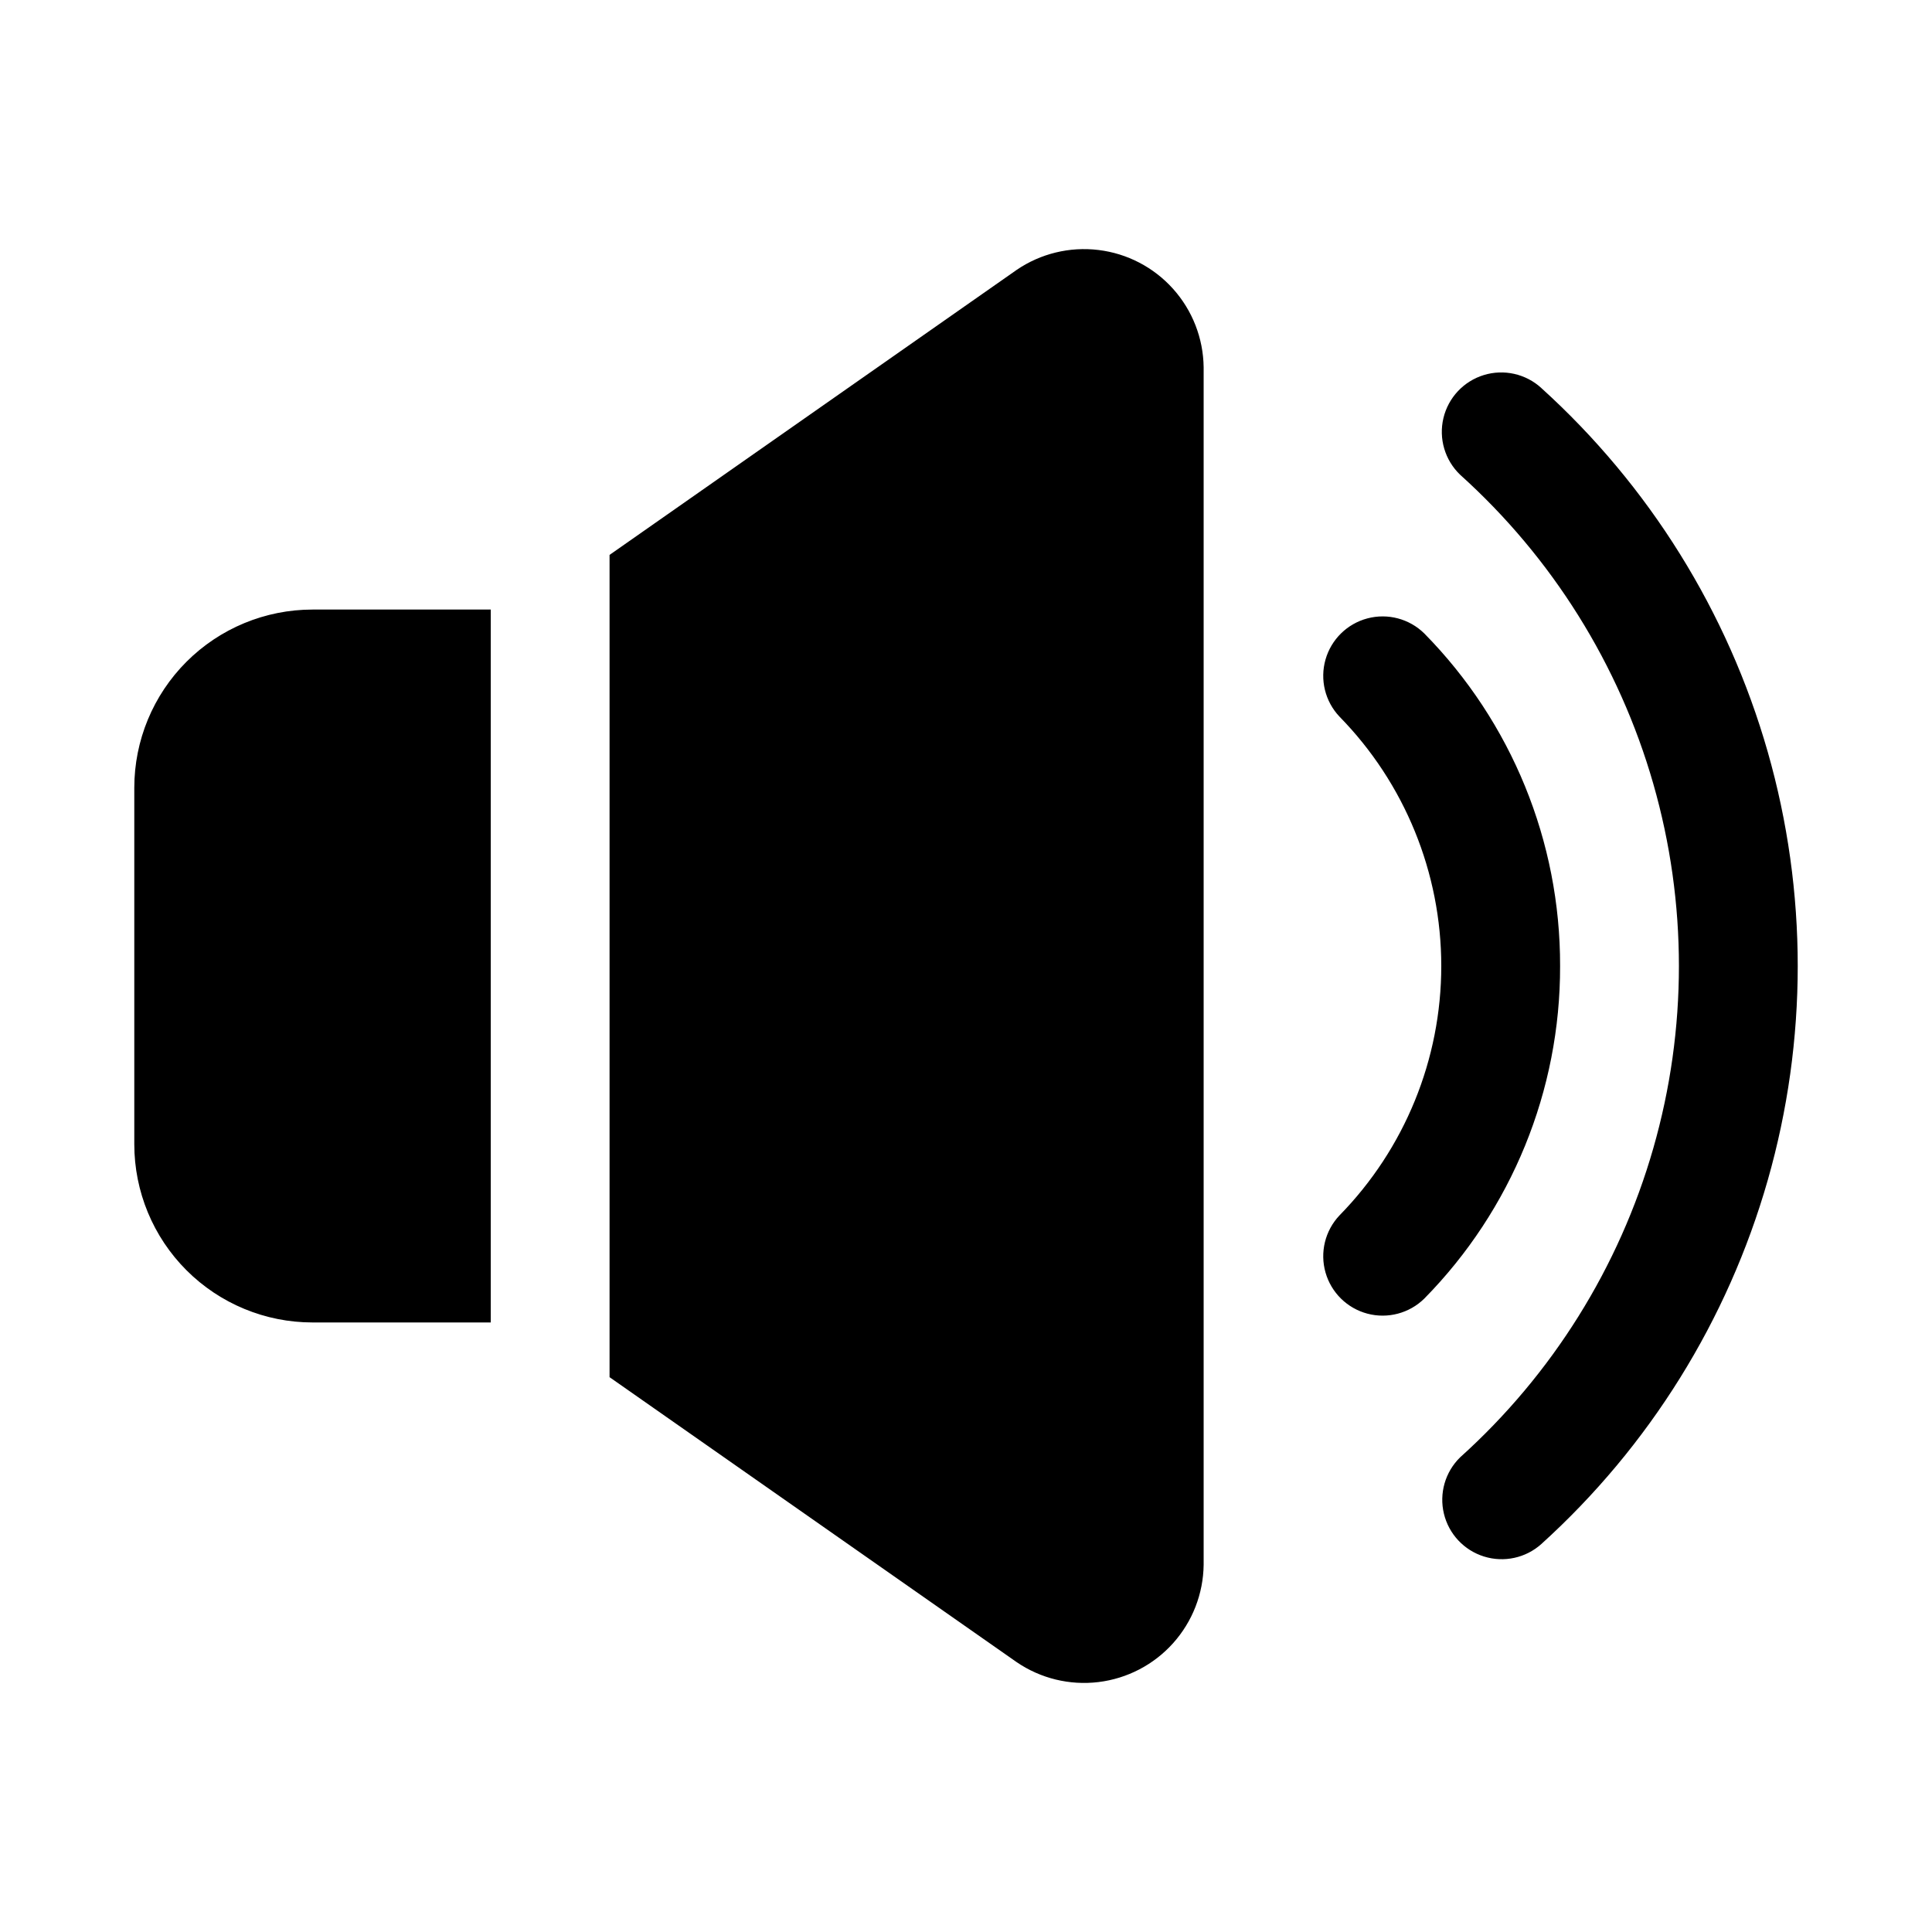 <?xml version="1.0" encoding="UTF-8"?>
<!-- Uploaded to: ICON Repo, www.iconrepo.com, Generator: ICON Repo Mixer Tools -->
<svg fill="#000000" width="800px" height="800px" version="1.1" viewBox="144 144 512 512" xmlns="http://www.w3.org/2000/svg">
 <path d="m557.44 400c0.082 32.973-12.852 64.648-35.992 88.145-3.961 3.891-9.684 5.41-15.055 3.992s-9.594-5.562-11.117-10.906c-1.523-5.34-0.121-11.09 3.695-15.129 17.293-17.652 26.98-41.383 26.98-66.098s-9.688-48.441-26.98-66.098c-3.816-4.035-5.219-9.785-3.695-15.129 1.523-5.34 5.746-9.484 11.117-10.902s11.094 0.098 15.055 3.992c23.137 23.492 36.07 55.16 35.992 88.133zm-4.981-153.18c-4.117-3.762-9.918-5.062-15.25-3.422s-9.395 5.981-10.688 11.406c-1.289 5.426 0.391 11.129 4.414 14.996 24.406 21.965 42.148 50.348 51.203 81.91 9.055 31.562 9.055 65.035 0 96.598-9.055 31.566-26.797 59.949-51.203 81.914-3.957 3.879-5.582 9.551-4.281 14.934 1.301 5.387 5.336 9.691 10.625 11.336 5.289 1.648 11.055 0.395 15.18-3.301 28.613-25.898 49.398-59.297 60.004-96.406 10.605-37.105 10.605-76.441 0-113.55-10.605-37.109-31.391-70.504-60.004-96.406zm-325.64 58.719c-12.523 0-24.539 4.977-33.398 13.832-8.855 8.859-13.832 20.871-13.832 33.398v94.465c0 12.527 4.977 24.539 13.832 33.398 8.859 8.859 20.875 13.832 33.398 13.832h47.234v-188.93zm186.62-90.023-107.9 75.539v217.91l107.9 75.527c6.344 4.324 14.043 6.199 21.664 5.273 7.625-0.926 14.652-4.586 19.777-10.301 5.129-5.719 8.004-13.102 8.098-20.781v-317.37c-0.098-7.676-2.977-15.055-8.105-20.77-5.125-5.715-12.152-9.375-19.773-10.297-7.621-0.926-15.316 0.945-21.66 5.266z"/>
</svg>